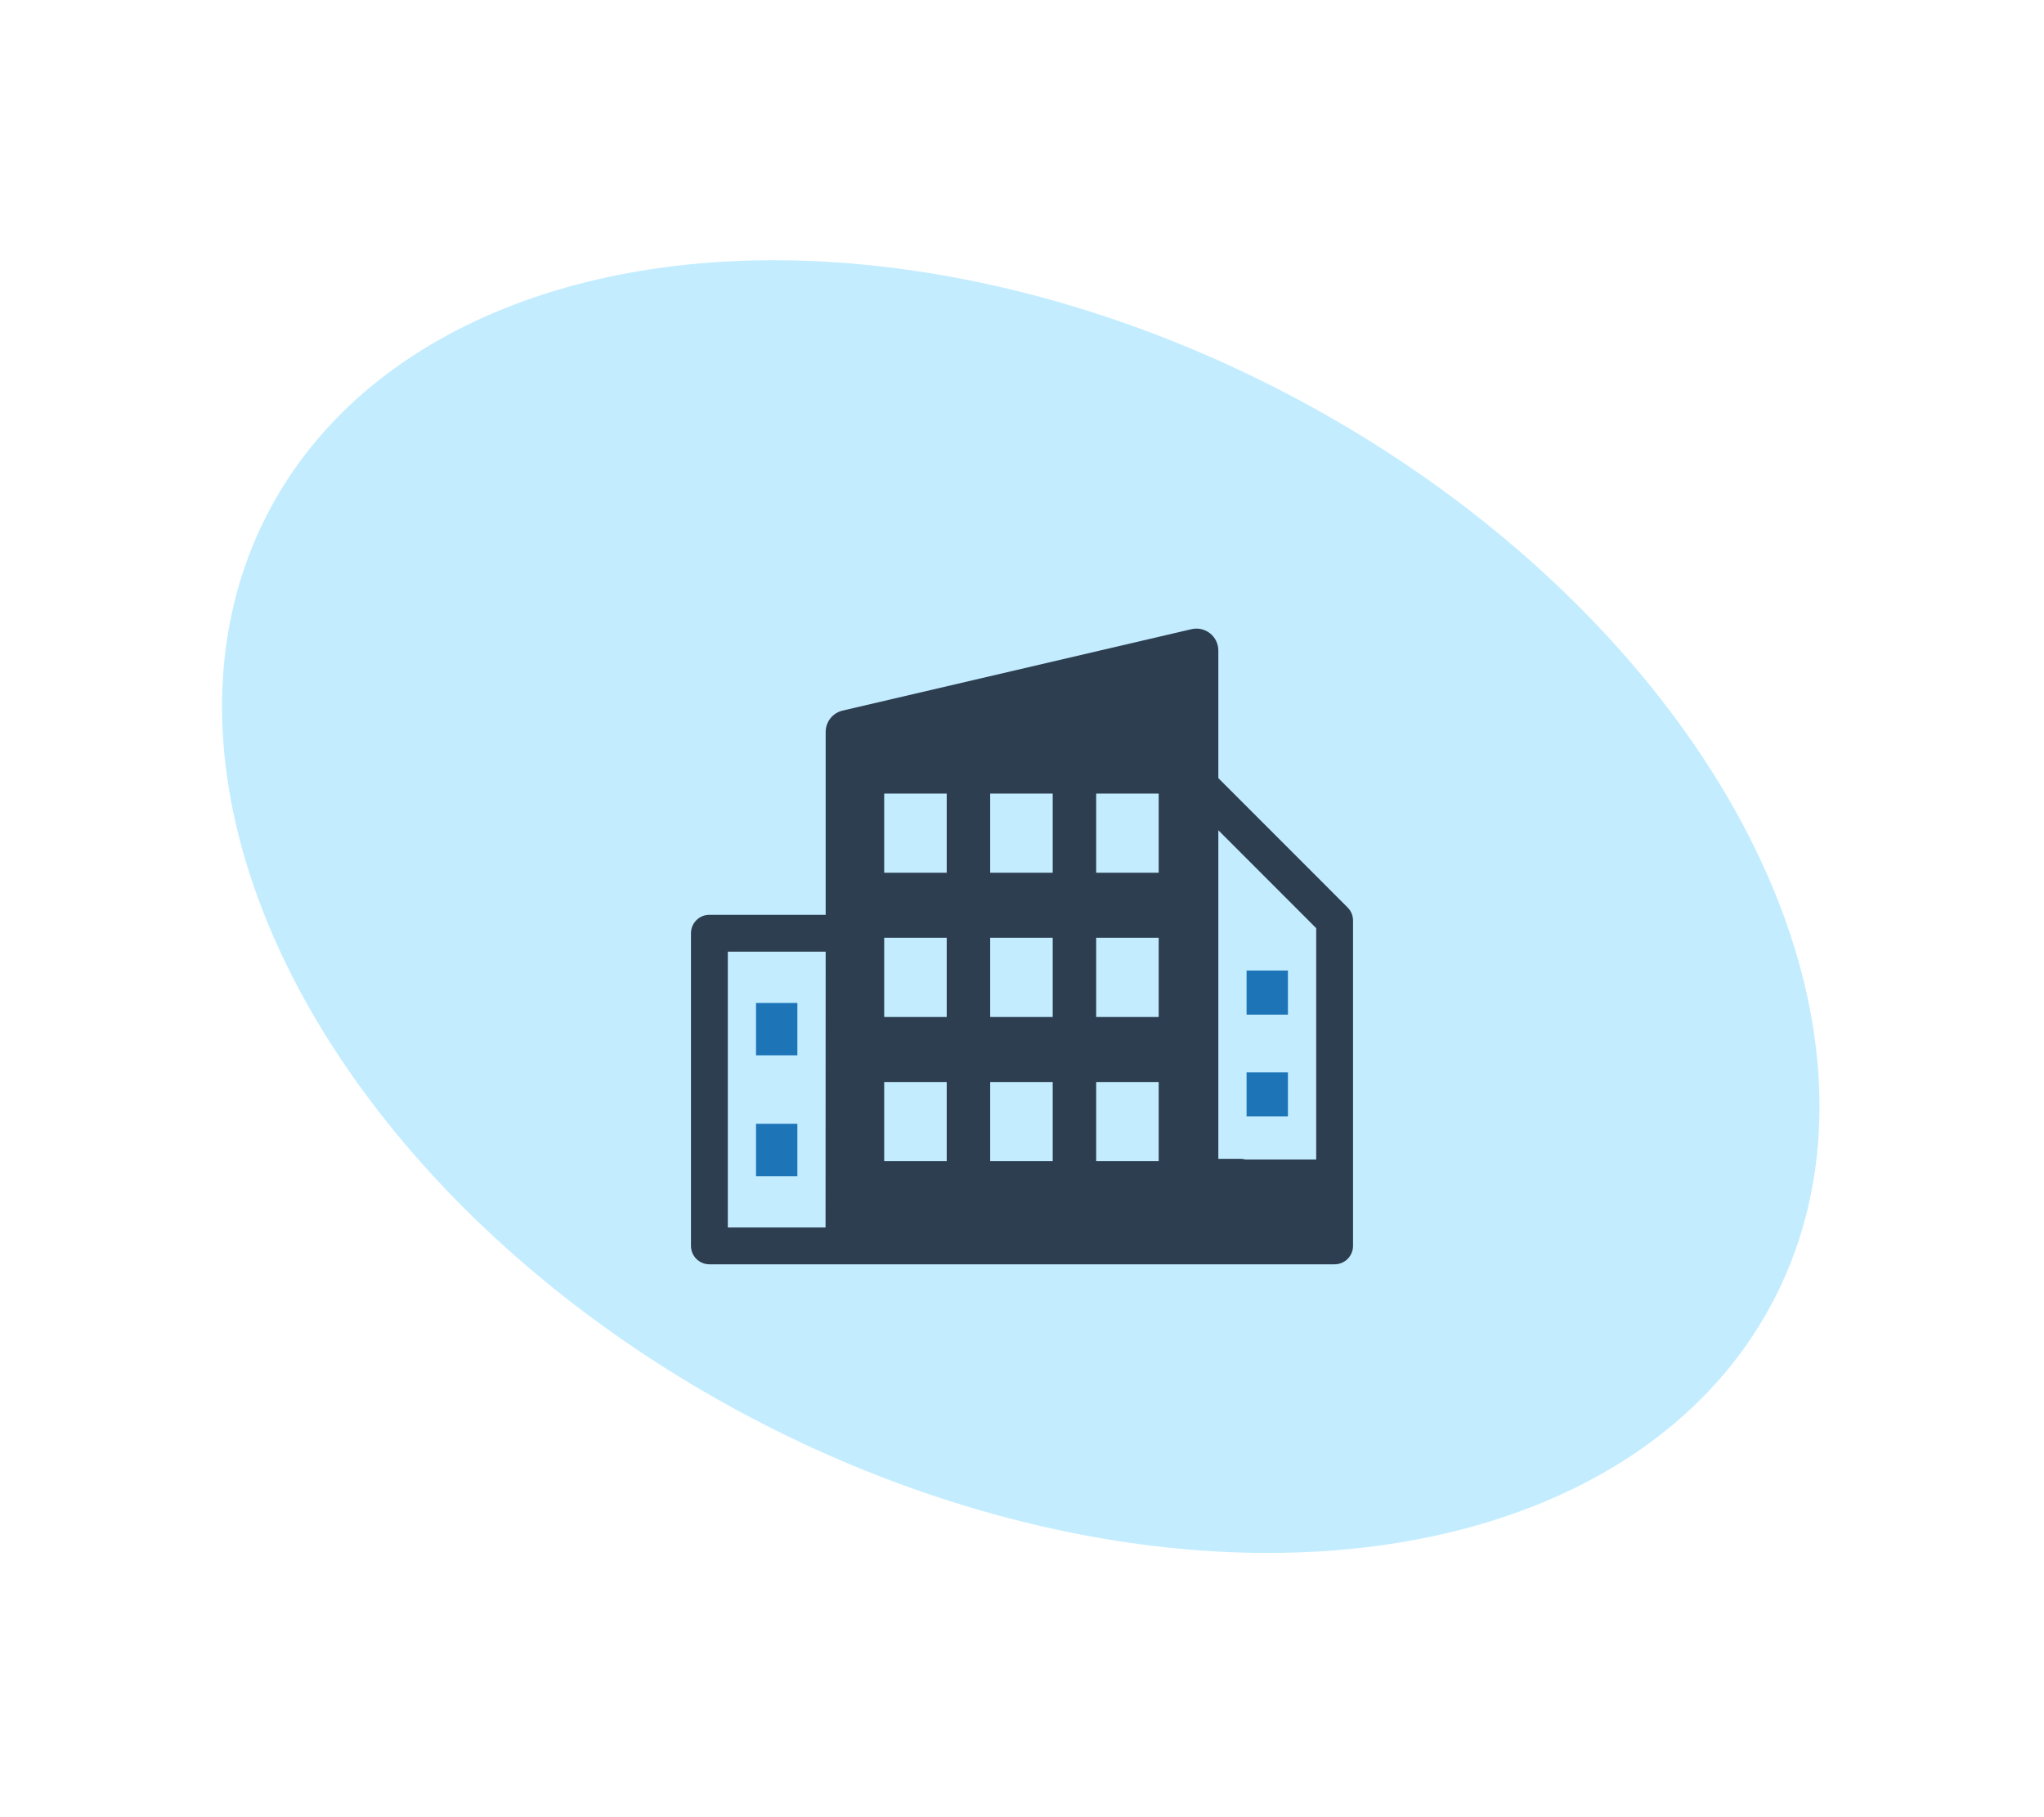 <svg width="189" height="168" viewBox="0 0 189 168" fill="none" xmlns="http://www.w3.org/2000/svg">
<ellipse cx="94.385" cy="83.815" rx="78.553" ry="53.429" transform="rotate(27.693 94.385 83.815)" fill="#12B8FF" fill-opacity="0.25"/>
<g filter="url(#filter0_d_292_7)">
<path d="M124.61 79.898L112.654 67.936V56.138C112.654 55.833 112.585 55.532 112.453 55.258C112.32 54.983 112.127 54.743 111.888 54.553C111.65 54.364 111.371 54.231 111.074 54.164C110.776 54.097 110.468 54.098 110.171 54.168L77.91 61.695C77.465 61.799 77.069 62.05 76.785 62.408C76.501 62.766 76.346 63.209 76.346 63.666V80.574H65.595C65.371 80.574 65.15 80.618 64.943 80.703C64.736 80.789 64.548 80.914 64.39 81.073C64.232 81.231 64.106 81.419 64.021 81.625C63.935 81.832 63.891 82.054 63.891 82.277V111.183C63.891 111.406 63.935 111.628 64.021 111.835C64.106 112.041 64.232 112.229 64.39 112.387C64.548 112.546 64.736 112.671 64.943 112.757C65.15 112.842 65.371 112.886 65.595 112.886H123.405C123.629 112.886 123.851 112.842 124.057 112.757C124.264 112.671 124.452 112.546 124.61 112.387C124.768 112.229 124.894 112.041 124.979 111.835C125.065 111.628 125.109 111.406 125.109 111.183V81.102C125.11 80.879 125.066 80.657 124.98 80.45C124.894 80.243 124.769 80.056 124.61 79.898ZM76.335 109.479H67.299V83.981H76.346L76.335 109.479ZM87.539 103.354H81.758V96.035H87.539V103.354ZM87.539 90.019H81.758V82.7H87.539V90.019ZM87.539 76.684H81.758V69.366H87.539V76.684ZM97.339 103.354H91.558V96.035H97.339L97.339 103.354ZM97.339 90.019H91.558V82.7H97.339L97.339 90.019ZM97.339 76.684H91.558V69.366H97.339L97.339 76.684ZM107.139 103.354H101.359V96.035H107.139L107.139 103.354ZM107.139 90.019H101.359V82.7H107.139L107.139 90.019ZM107.139 76.684H101.359V69.366H107.139L107.139 76.684ZM121.702 103.194H115.153C115.008 103.155 114.86 103.134 114.71 103.134H112.654V72.756L121.702 81.808L121.702 103.194Z" fill="#2D3E50"/>
<path d="M73.729 88.724H69.905V93.565H73.729V88.724Z" fill="#1D75B8"/>
<path d="M73.729 99.895H69.905V104.736H73.729V99.895Z" fill="#1D75B8"/>
<path d="M119.09 85.724H115.266V89.804H119.09V85.724Z" fill="#1D75B8"/>
<path d="M119.09 95.138H115.266V99.218H119.09V95.138Z" fill="#1D75B8"/>
</g>
<defs>
<filter id="filter0_d_292_7" x="58" y="51" width="73" height="73" filterUnits="userSpaceOnUse" color-interpolation-filters="sRGB">
<feFlood flood-opacity="0" result="BackgroundImageFix"/>
<feColorMatrix in="SourceAlpha" type="matrix" values="0 0 0 0 0 0 0 0 0 0 0 0 0 0 0 0 0 0 127 0" result="hardAlpha"/>
<feOffset dy="4"/>
<feGaussianBlur stdDeviation="2"/>
<feComposite in2="hardAlpha" operator="out"/>
<feColorMatrix type="matrix" values="0 0 0 0 0 0 0 0 0 0 0 0 0 0 0 0 0 0 0.25 0"/>
<feBlend mode="normal" in2="BackgroundImageFix" result="effect1_dropShadow_292_7"/>
<feBlend mode="normal" in="SourceGraphic" in2="effect1_dropShadow_292_7" result="shape"/>
</filter>
</defs>
</svg>

